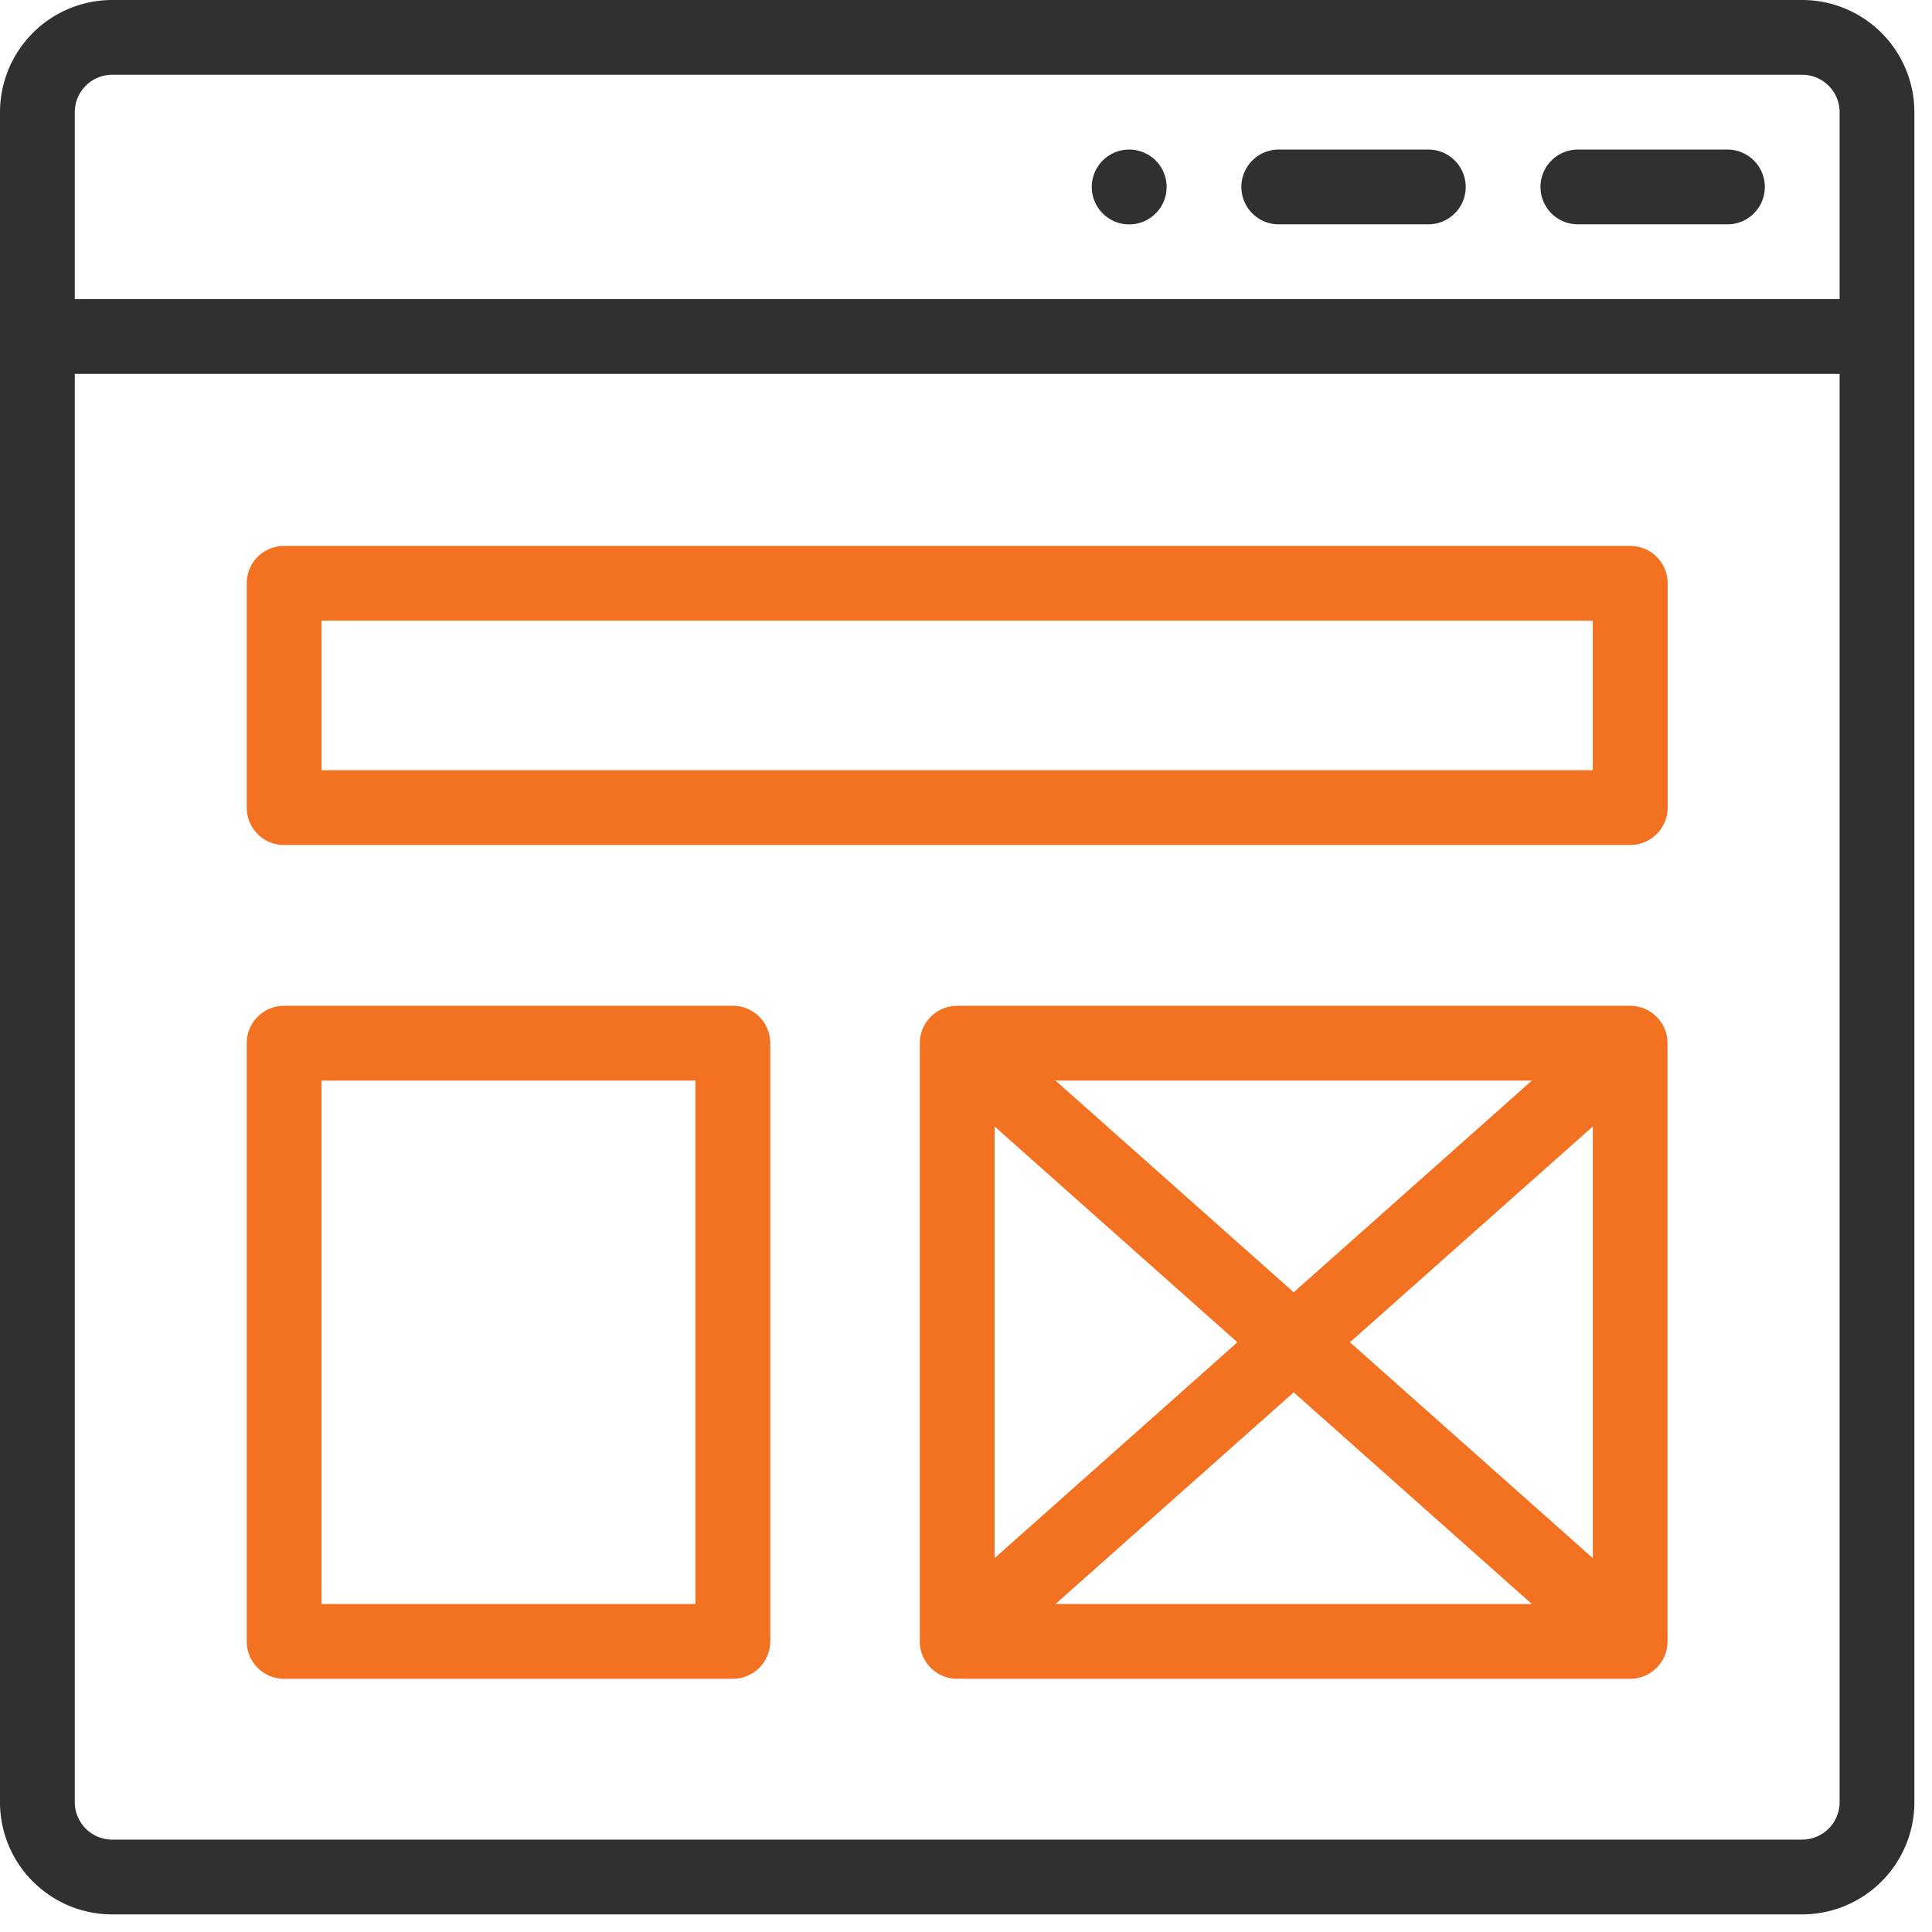 <svg xmlns="http://www.w3.org/2000/svg" width="34" height="34" viewBox="0 0 34 34">
    <g fill="none" fill-rule="nonzero">
        <path fill="#303030" d="M19.872 2.632a.658.658 0 1 0 0 1.317.658.658 0 0 0 0-1.317zM25.136 2.632h-2.632a.658.658 0 1 0 0 1.316h2.632a.658.658 0 1 0 0-1.316zM30.4 2.632h-2.632a.658.658 0 1 0 0 1.316H30.4a.658.658 0 1 0 0-1.316z"/>
        <path fill="#303030" d="M31.716 0H1.974A1.976 1.976 0 0 0 0 1.974v29.742c0 1.088.885 1.974 1.974 1.974h29.742a1.976 1.976 0 0 0 1.974-1.974V1.974A1.976 1.976 0 0 0 31.716 0zm.658 31.716a.659.659 0 0 1-.658.658H1.974a.659.659 0 0 1-.658-.658V6.58h31.058v25.136zm0-26.452H1.316v-3.29c0-.363.295-.658.658-.658h29.742c.363 0 .658.295.658.658v3.29z"/>
        <path fill="#F37222" d="M5 14.87H28.69a.658.658 0 0 0 .658-.657v-3.948a.658.658 0 0 0-.658-.658H5a.658.658 0 0 0-.658.658v3.948c0 .363.294.658.658.658zm.659-3.947H28.03v2.632H5.659v-2.632zM5 29.544h7.897a.658.658 0 0 0 .658-.658V18.358a.658.658 0 0 0-.658-.658H5a.658.658 0 0 0-.658.658v10.528c0 .364.294.658.658.658zm.659-10.528h6.58v9.212h-6.58v-9.212zM28.689 17.7H16.845l-.02.001a.658.658 0 0 0-.638.657V28.898a.659.659 0 0 0 .658.646h11.844a.658.658 0 0 0 .657-.646V18.358a.66.66 0 0 0-.657-.658zm-1.73 1.316l-4.192 3.726-4.192-3.726h8.383zm-9.456.808l4.273 3.798-4.273 3.799v-7.597zm1.072 8.404l4.192-3.725 4.191 3.725h-8.383zm9.456-.807l-4.274-3.799 4.274-3.798v7.597z"/>
    </g>
</svg>
